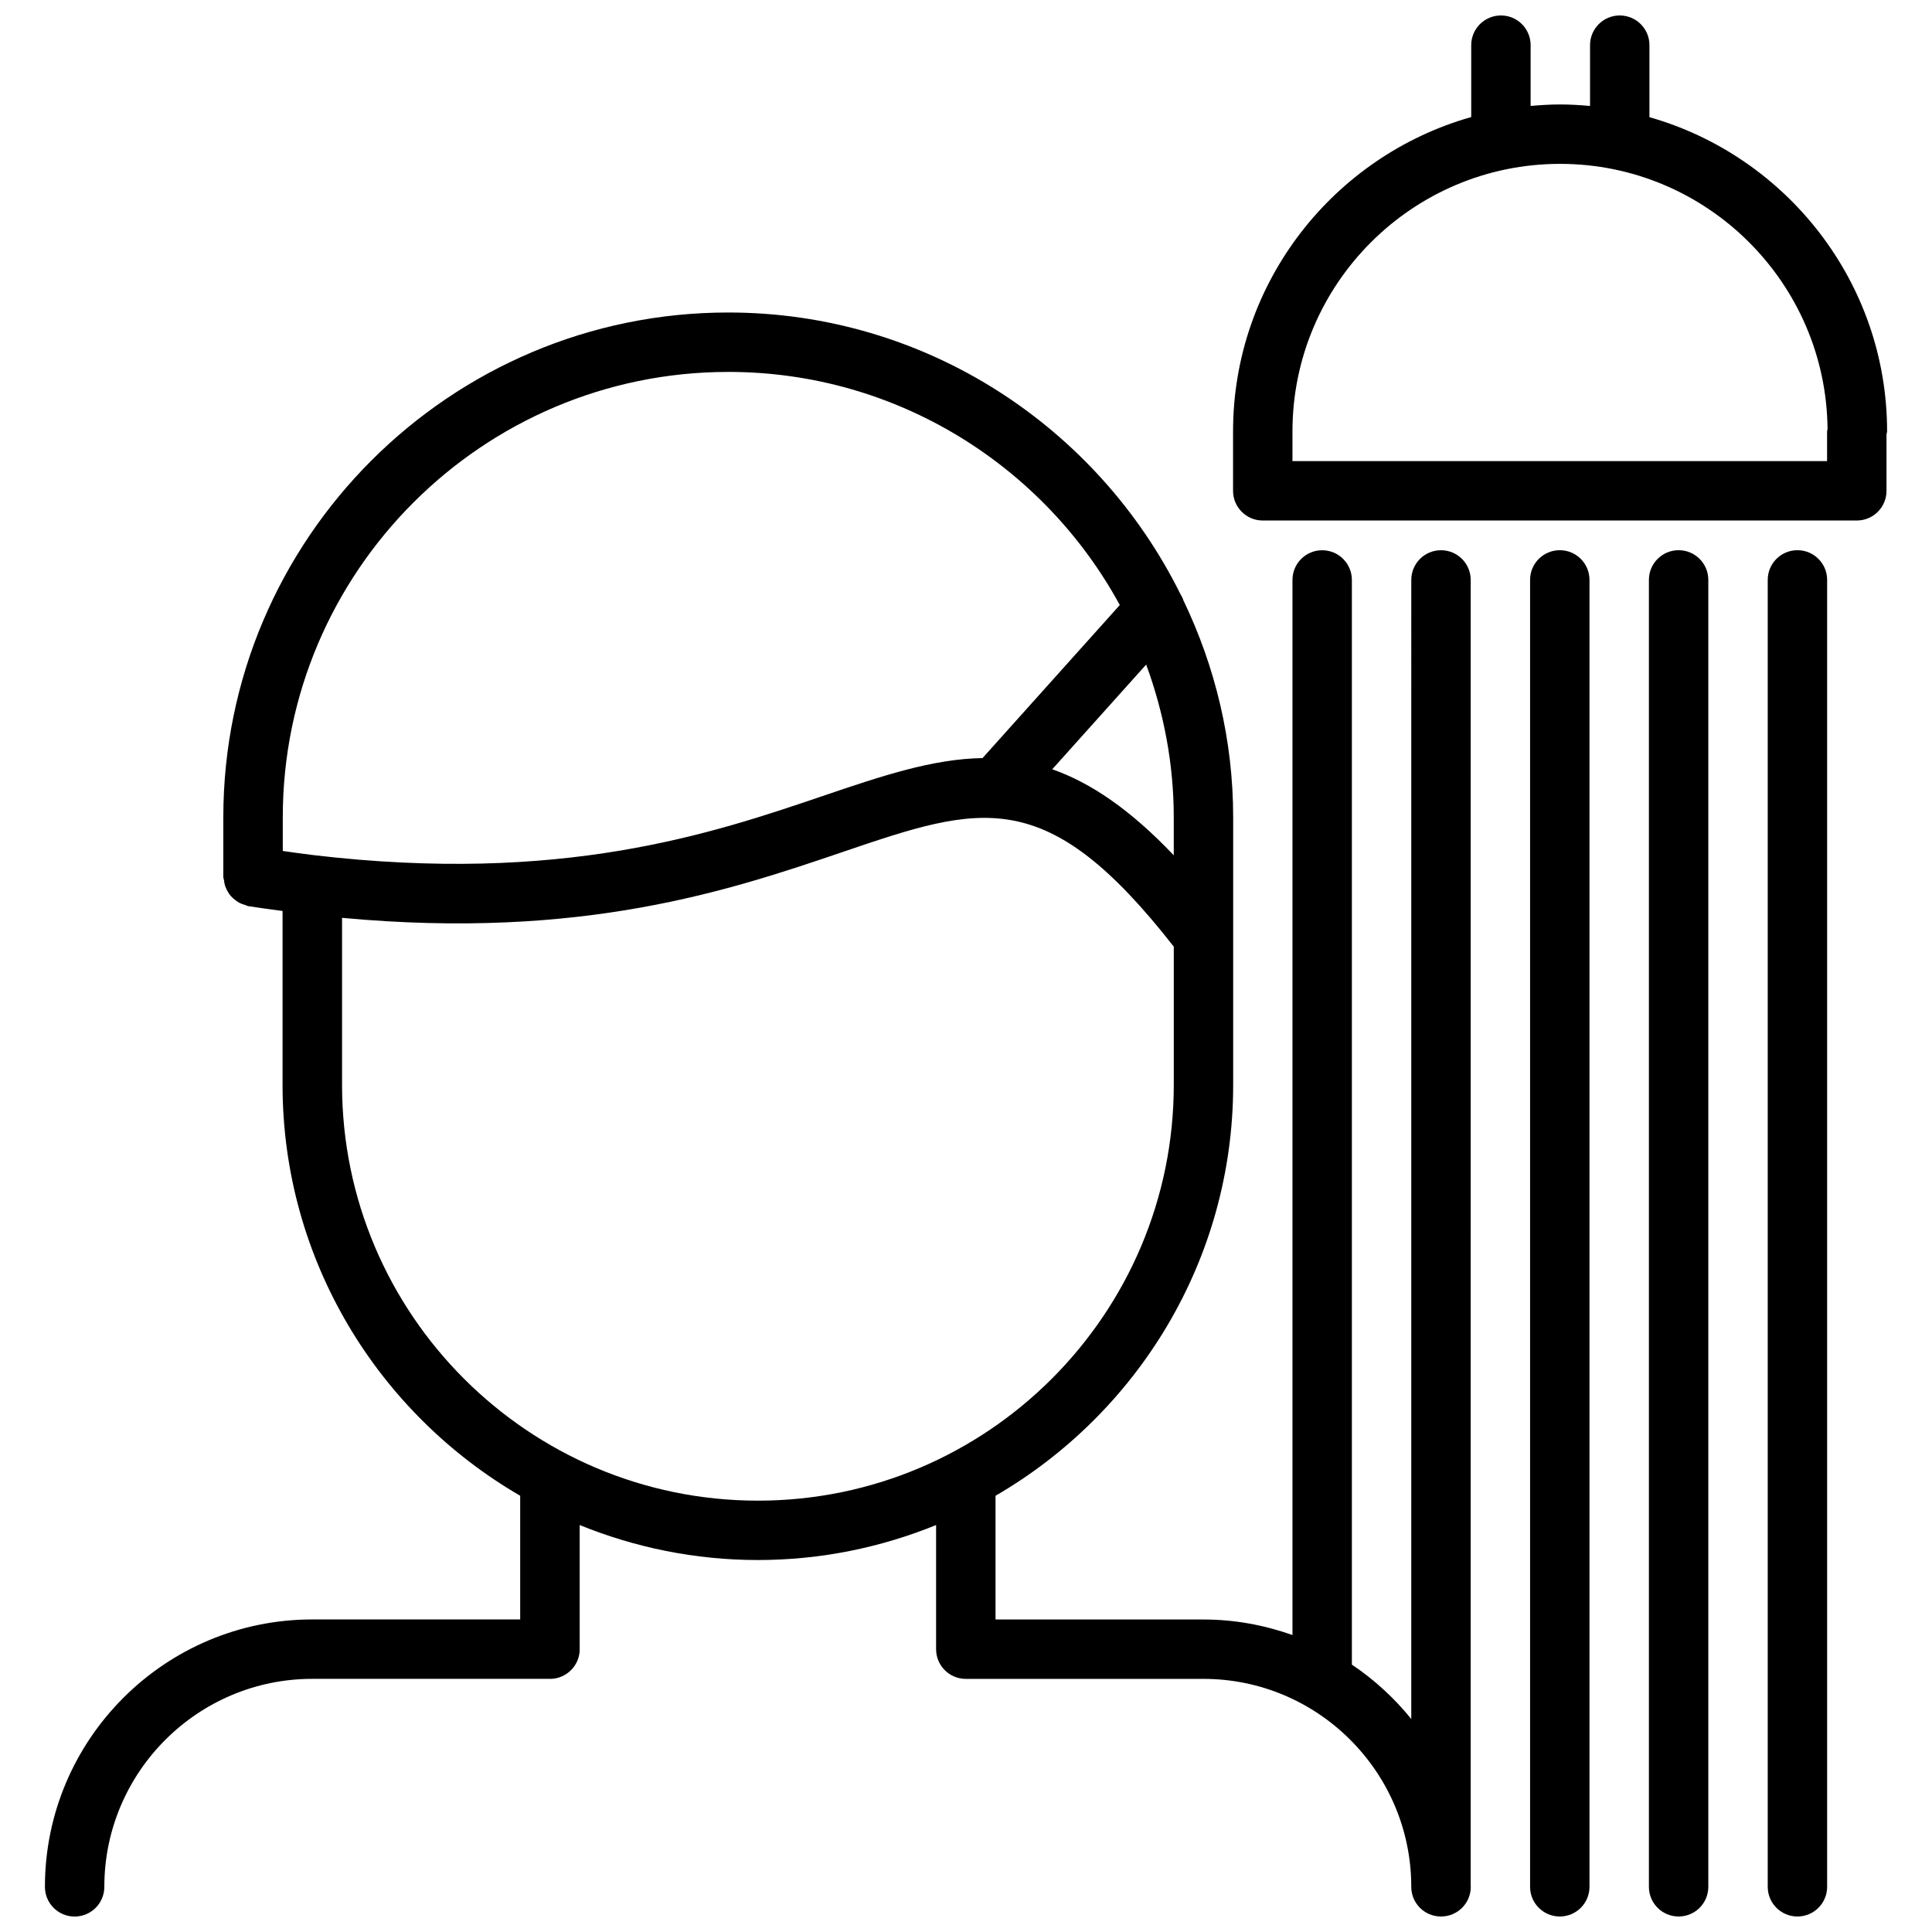 <?xml version="1.0" encoding="UTF-8"?>
<!-- Uploaded to: SVG Repo, www.svgrepo.com, Generator: SVG Repo Mixer Tools -->
<svg width="800px" height="800px" version="1.1" viewBox="144 144 512 512" xmlns="http://www.w3.org/2000/svg">
 <defs>
  <clipPath id="e">
   <path d="m155 226h379v425.9h-379z"/>
  </clipPath>
  <clipPath id="d">
   <path d="m549 289h17v362.9h-17z"/>
  </clipPath>
  <clipPath id="c">
   <path d="m580 289h17v362.9h-17z"/>
  </clipPath>
  <clipPath id="b">
   <path d="m612 289h17v362.9h-17z"/>
  </clipPath>
  <clipPath id="a">
   <path d="m470 148.09h175v133.91h-175z"/>
  </clipPath>
 </defs>
 <g>
  <g clip-path="url(#e)">
   <path d="m226.77 573.17c-39.078 0-70.863 31.789-70.863 70.863 0 4.352 3.519 7.871 7.871 7.871 4.352 0 7.871-3.519 7.871-7.871 0-30.395 24.727-55.121 55.121-55.121l62.898-0.008c0.031 0 0.047 0.016 0.078 0.016 2.18 0 4.148-0.883 5.582-2.32 1.426-1.426 2.305-3.394 2.305-5.566 0-0.023-0.016-0.047-0.016-0.078v-32.805c14.594 5.934 30.527 9.273 47.23 9.273s32.637-3.336 47.23-9.273v32.898c0 4.352 3.519 7.871 7.871 7.871h62.977c30.172 0 54.742 24.402 55.074 54.496v0.605c0 4.352 3.519 7.871 7.871 7.871h0.016 0.016c4.352 0 7.871-3.519 7.871-7.871 0-0.203-0.031-0.402-0.031-0.605l0.008-345.73c0-4.352-3.519-7.871-7.871-7.871s-7.871 3.519-7.871 7.871l-0.004 301.87c-4.496-5.559-9.793-10.43-15.742-14.414v-287.45c0-4.352-3.519-7.871-7.871-7.871-4.352 0-7.871 3.519-7.871 7.871v279.61c-7.383-2.621-15.305-4.117-23.586-4.117h-55.105v-32.793c37.582-21.812 62.977-62.418 62.977-108.91v-70.855c0-20.609-4.816-40.078-13.188-57.527-0.195-0.621-0.488-1.18-0.836-1.746-21.906-44.098-67.305-74.539-119.79-74.539-73.785 0-133.81 60.023-133.81 133.81v15.742c0 0.34 0.156 0.621 0.188 0.945 0.062 0.527 0.141 1.031 0.309 1.52 0.164 0.496 0.387 0.922 0.629 1.363 0.242 0.434 0.496 0.836 0.82 1.211 0.332 0.395 0.707 0.715 1.117 1.039 0.387 0.309 0.762 0.574 1.195 0.812 0.48 0.25 0.977 0.41 1.496 0.559 0.309 0.086 0.551 0.27 0.875 0.324 3.109 0.496 6.07 0.867 9.07 1.273v46.066c0 46.492 25.395 87.09 62.977 108.91v32.777zm228.29-212.55v10.043c-11.594-12.203-22.066-19.238-32.203-22.797l24.891-27.75c4.644 12.652 7.312 26.266 7.312 40.504zm-118.06-118.06c44.73 0 83.734 25.008 103.76 61.781l-36.379 40.562c-13.195 0.203-26.664 4.715-42.219 10.004-29.527 10.035-69.258 23.496-135.21 15.695-0.062-0.008-0.117-0.039-0.172-0.039-0.023 0-0.039 0.008-0.055 0.008-2.535-0.301-5.172-0.691-7.785-1.055v-8.902c-0.008-65.086 52.965-118.05 118.06-118.05zm-102.35 188.92v-44.242c63.746 5.945 103.04-7.383 132.58-17.422 36.84-12.539 53.996-18.238 87.836 25.059v36.605c0 60.773-49.438 110.21-110.21 110.21-60.777 0-110.21-49.438-110.21-110.21z"/>
  </g>
  <g clip-path="url(#d)">
   <path d="m565.23 644.02v-346.34c0-4.352-3.519-7.871-7.871-7.871s-7.871 3.519-7.871 7.871v346.34c0 4.352 3.519 7.871 7.871 7.871 4.356 0 7.871-3.519 7.871-7.871z"/>
  </g>
  <g clip-path="url(#c)">
   <path d="m596.72 644.02v-346.34c0-4.352-3.519-7.871-7.871-7.871-4.352 0-7.871 3.519-7.871 7.871v346.34c0 4.352 3.519 7.871 7.871 7.871 4.356 0 7.871-3.519 7.871-7.871z"/>
  </g>
  <g clip-path="url(#b)">
   <path d="m628.21 644.02v-346.34c0-4.352-3.519-7.871-7.871-7.871-4.352 0-7.871 3.519-7.871 7.871v346.34c0 4.352 3.519 7.871 7.871 7.871 4.356 0 7.871-3.519 7.871-7.871z"/>
  </g>
  <g clip-path="url(#a)">
   <path d="m581.12 175.05v-19.082c0-4.352-3.519-7.871-7.871-7.871-4.352 0-7.871 3.519-7.871 7.871v16.113c-2.613-0.234-5.258-0.398-7.938-0.398-2.637 0-5.234 0.164-7.809 0.395v-16.109c0-4.352-3.519-7.871-7.871-7.871-4.352 0-7.871 3.519-7.871 7.871v19.051c-36.359 10.297-63.117 43.715-63.117 83.316v15.734c0 4.352 3.519 7.871 7.871 7.871h157.43c4.352 0 7.871-3.519 7.871-7.871v-14.973c0.023-0.262 0.156-0.496 0.156-0.762 0-39.555-26.688-72.949-62.977-83.285zm-23.68 12.375c38.887 0 70.551 31.488 70.879 70.305-0.016 0.203-0.125 0.395-0.125 0.605v7.863l-141.68 0.004v-7.863c0-39.102 31.82-70.914 70.926-70.914z"/>
  </g>
 </g>
</svg>